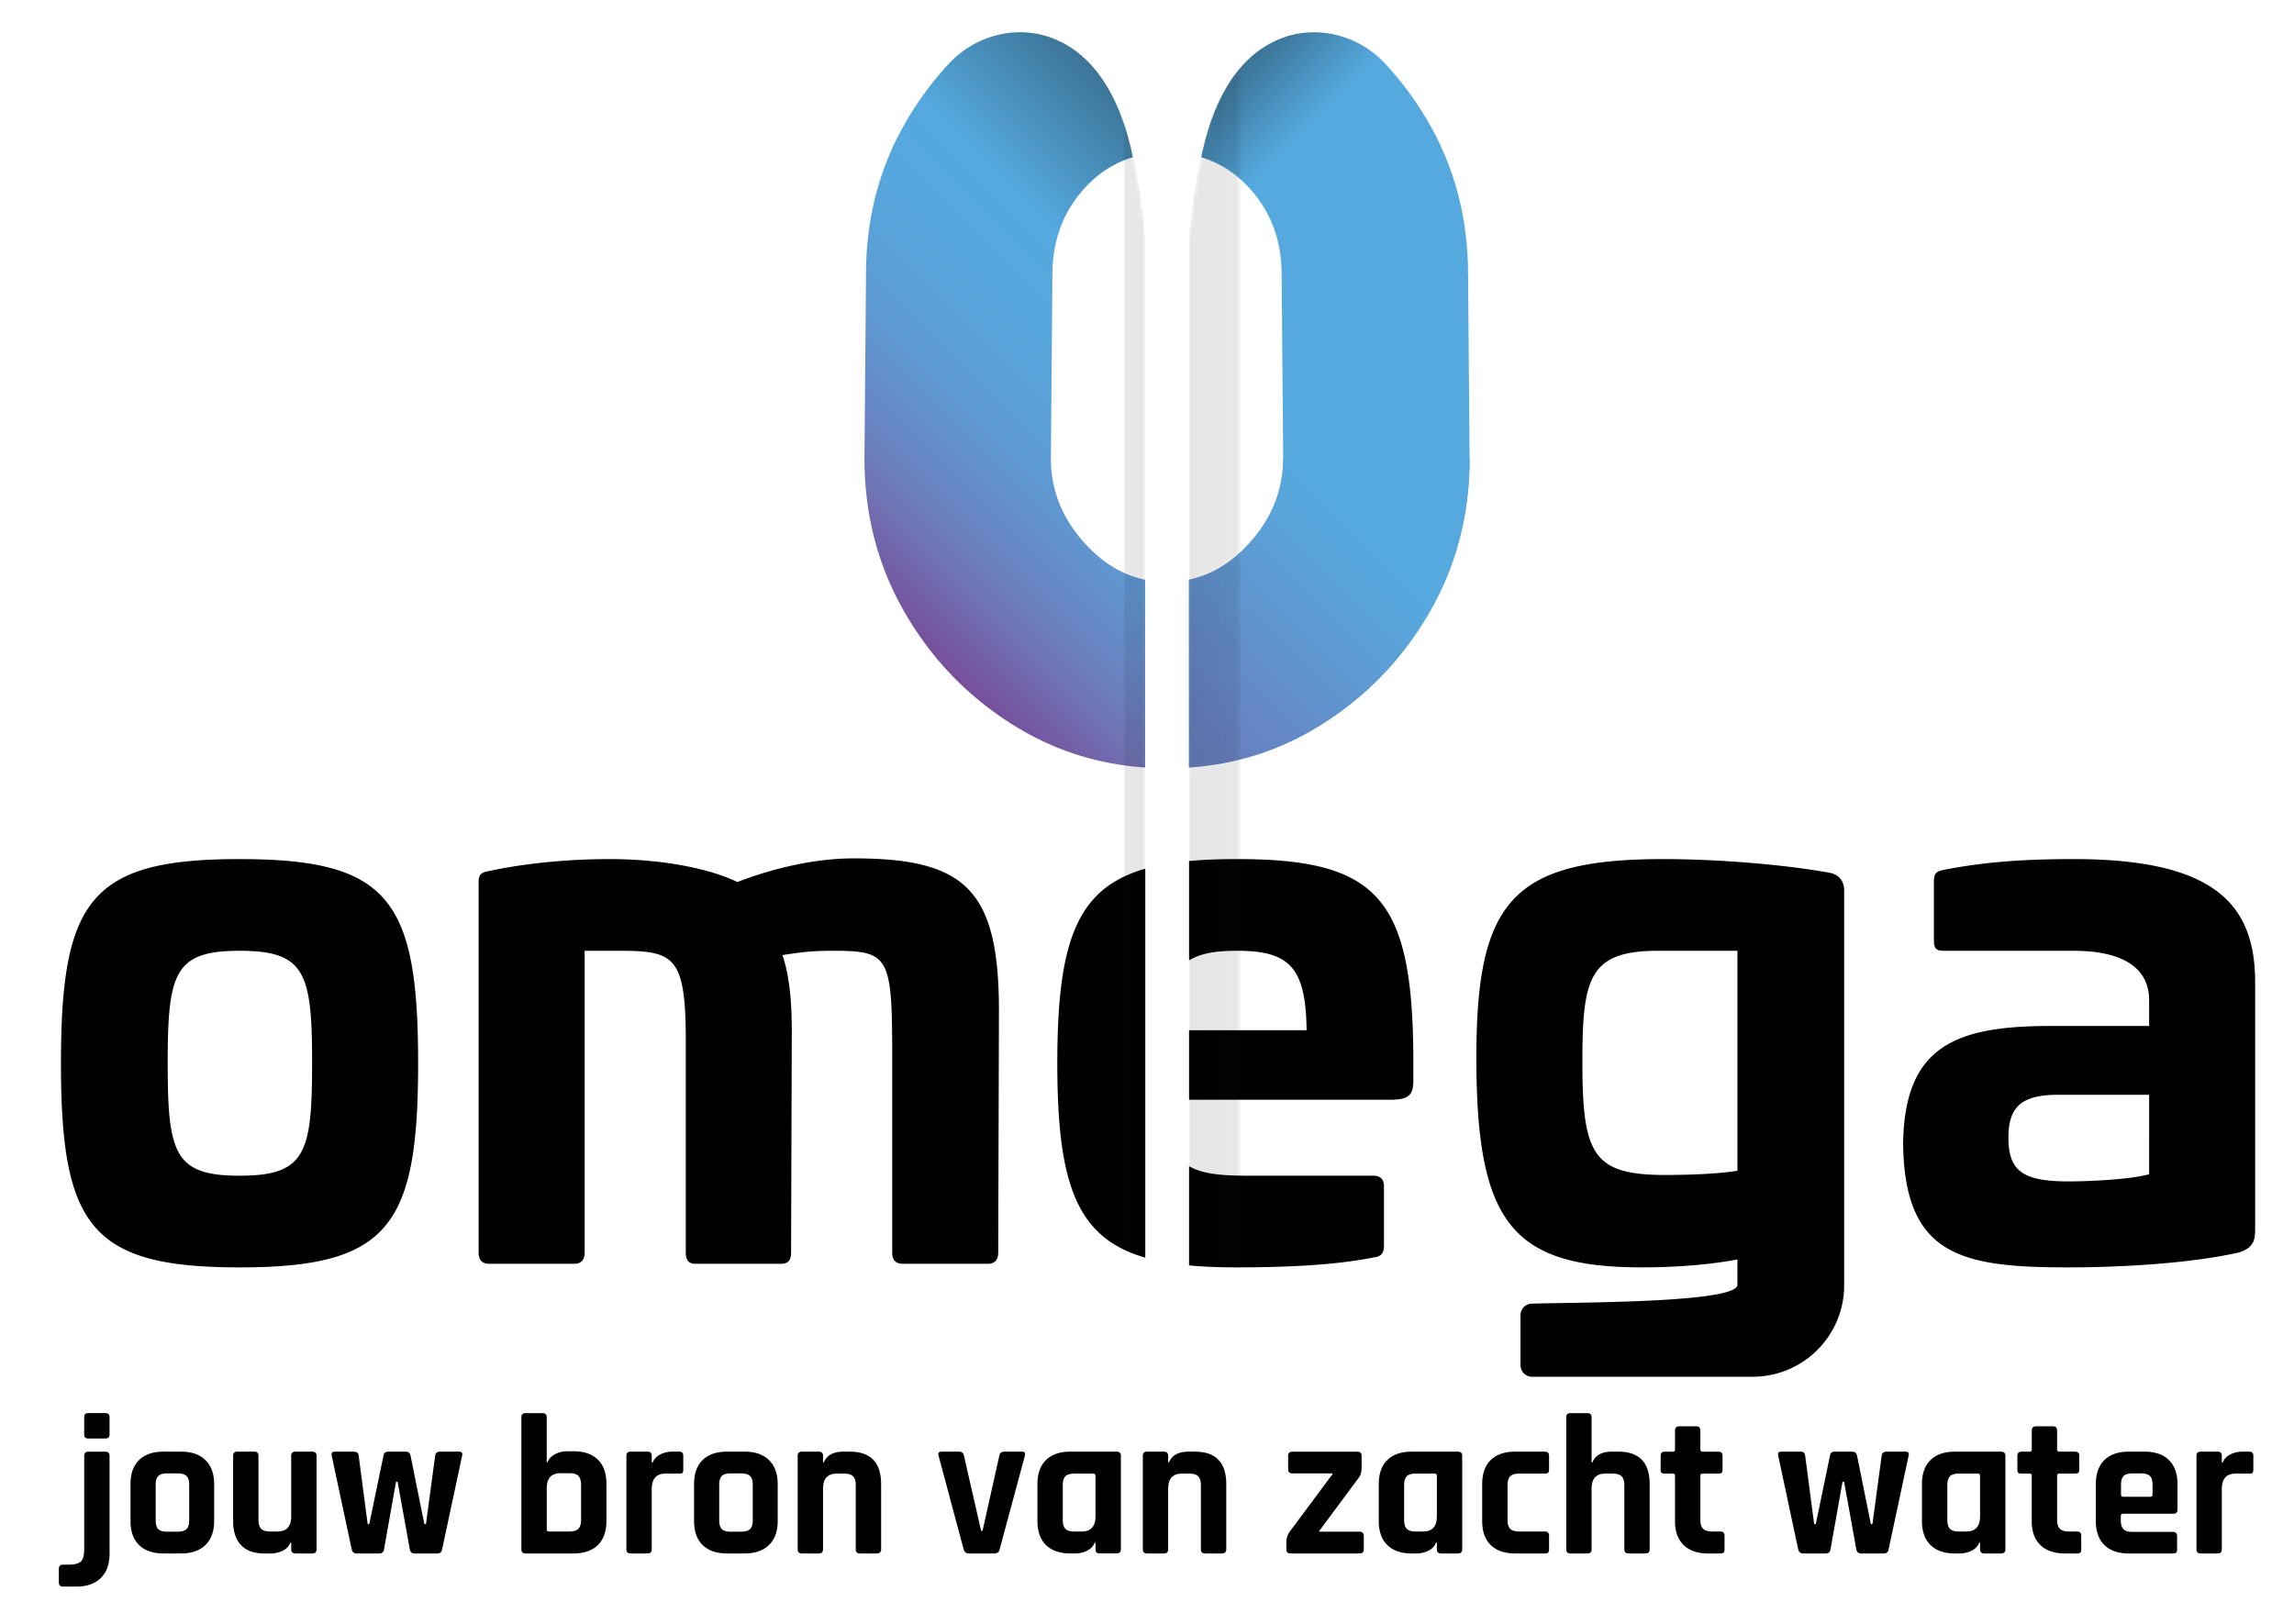 <svg xmlns="http://www.w3.org/2000/svg" xmlns:xlink="http://www.w3.org/1999/xlink" width="561" height="397.276"><linearGradient id="a" gradientUnits="userSpaceOnUse" x1="212.632" y1="145.052" x2="304.34" y2="53.344"><stop offset="0" stop-color="#774e9a"></stop><stop offset=".036" stop-color="#7559a2"></stop><stop offset=".142" stop-color="#6f74b5"></stop><stop offset=".251" stop-color="#6788c5"></stop><stop offset=".363" stop-color="#6097d1"></stop><stop offset=".477" stop-color="#5aa1d9"></stop><stop offset=".595" stop-color="#56a7dd"></stop><stop offset=".726" stop-color="#55a9df"></stop><stop offset="1" stop-color="#3c7597"></stop></linearGradient><path fill="url(#a)" d="M265.474 133.073c-5.652-6.151-8.48-13.122-8.48-20.911l.379-45.087c0-8.288 2.635-15.32 7.91-21.101 3.359-3.678 7.283-6.18 11.764-7.517-2.355-11.509-7.574-24.044-18.982-28.843a22.137 22.137 0 00-8.604-1.727c-6.438 0-12.79 2.74-17.354 7.627-3.893 4.167-7.343 8.793-10.341 13.882-6.655 11.304-9.985 23.868-9.985 37.679l-.375 45.087c0 13.817 3.33 26.439 9.981 37.867 6.658 11.432 15.578 20.6 26.753 27.505 9.732 6.011 20.367 9.405 31.906 10.185v-45.941c-5.406-1.113-10.265-4.009-14.572-8.705z"></path><linearGradient id="b" gradientUnits="userSpaceOnUse" x1="358.166" y1="145.052" x2="266.458" y2="53.343"><stop offset="0" stop-color="#55a9df"></stop><stop offset=".828" stop-color="#55a9df"></stop><stop offset="1" stop-color="#3c7497"></stop></linearGradient><path fill="url(#b)" d="M359.019 67.075c0-13.811-3.332-26.375-9.986-37.679-2.998-5.089-6.449-9.715-10.342-13.882-4.564-4.887-10.918-7.627-17.354-7.627-2.902 0-5.822.557-8.604 1.727-11.41 4.799-16.629 17.334-18.982 28.843 4.479 1.337 8.402 3.839 11.764 7.517 5.275 5.781 7.91 12.813 7.91 21.101l.379 45.087c0 7.789-2.826 14.76-8.479 20.911-4.311 4.696-9.168 7.592-14.574 8.705v45.941c11.539-.78 22.174-4.174 31.906-10.185 11.176-6.905 20.094-16.073 26.754-27.505 6.648-11.428 9.98-24.05 9.98-37.867l-.372-45.087z"></path><linearGradient id="c" gradientUnits="userSpaceOnUse" x1="283.813" y1="180.78" x2="355.911" y2="108.681"><stop offset="0" stop-color="#774e9a" stop-opacity=".5"></stop><stop offset=".012" stop-color="#77519c" stop-opacity=".508"></stop><stop offset=".188" stop-color="#6f73b5" stop-opacity=".629"></stop><stop offset=".353" stop-color="#658cc8" stop-opacity=".743"></stop><stop offset=".503" stop-color="#5d9cd5" stop-opacity=".846"></stop><stop offset=".632" stop-color="#57a6dc" stop-opacity=".935"></stop><stop offset=".726" stop-color="#55a9df"></stop><stop offset="1" stop-color="#55a9de"></stop></linearGradient><path fill="url(#c)" d="M359.392 112.162c0 13.817-3.332 26.439-9.98 37.867-6.66 11.432-15.578 20.6-26.754 27.505-9.732 6.011-20.367 9.405-31.906 10.185v-45.941c5.406-1.113 10.264-4.009 14.574-8.705 5.652-6.151 8.479-13.122 8.479-20.911h45.587z"></path><path d="M102.254 260.041c0 39.941-7.234 49.929-43.672 49.929-36.265 0-43.675-9.987-43.675-49.929 0-40.118 7.41-49.929 43.675-49.929 36.438 0 43.672 9.81 43.672 49.929m-61.243 0c0 22.074 1.628 27.505 17.571 27.505 16.116 0 17.744-5.431 17.744-27.505s-1.628-27.505-17.744-27.505c-15.943 0-17.571 5.43-17.571 27.505m203.282-12.789l-.174 59.039c0 1.926-.877 2.802-2.629 2.802h-20.672c-1.752 0-2.627-.876-2.627-2.802v-47.478c0-25.051-.628-26.278-14.643-26.278-4.73 0-7.81.351-12.19 1.052 1.577 4.729 2.278 10.686 2.278 18.57l-.176 54.134c0 1.926-.701 2.802-2.453 2.802h-20.846c-1.754 0-2.454-.876-2.454-2.802v-53.435c-.175-19.445-3.33-20.321-16.818-20.321h-7.912v73.756c0 1.926-.877 2.802-2.629 2.802h-20.672c-1.752 0-2.629-.876-2.629-2.802v-90.574c0-1.927.701-2.277 2.279-2.627 9.634-2.104 20.526-2.979 29.635-2.979 13.491 0 24.877 2.453 31.359 5.606 9.637-3.678 19.549-5.781 28.483-5.781 27.331 0 35.49 7.709 35.49 37.316m307.205-7.007v60.614c0 2.804-.7 4.38-3.854 5.433-12.263 2.802-29.679 3.678-41.768 3.678-26.277 0-40.118-2.803-40.468-30.307.35-23.65 12.613-28.731 35.913-28.731h24.248v-6.308c0-8.408-7.254-12.088-18.466-12.088h-31.711c-1.926 0-2.452-.525-2.452-2.627v-14.366c0-2.103.701-2.452 2.452-2.803 10.688-2.103 20.849-2.629 31.711-2.629 34.688 0 44.395 11.213 44.395 30.134m-48.073 27.505c-9.11 0-12.263 2.978-12.263 10.511 0 8.409 3.854 10.686 14.892 10.686 3.503 0 14.437-.35 19.517-1.752V267.75h-22.146zm-56.112-54.309c-10.511-1.927-26.876-3.329-40.54-3.329-36.966 0-45.726 10.336-45.726 48.527 0 40.292 8.584 51.33 40.469 51.33 7.358 0 15.84-.525 23.373-1.927v6.197c0 4.494-40.579 4.261-50.351 4.608a2.8 2.8 0 00-2.695 2.808V333.9a2.817 2.817 0 002.817 2.817h53.951c12.36 0 22.381-10.021 22.381-22.381V217.82c.001-2.452-1.4-4.029-3.679-4.379zm-40.015 73.929c-17.694 0-20.322-4.905-20.322-27.504 0-20.672 1.577-27.33 18.57-27.33h19.344v53.783c-4.906.876-13.212 1.051-17.592 1.051zm-104.759 22.599c11.563 0 24.176-.525 33.46-2.452 1.577-.175 2.452-.876 2.452-2.804v-14.54c0-1.752-.875-2.628-2.627-2.628h-31.01c-6.499 0-10.986-.515-14.028-2.322v24.264c3.545.331 7.447.482 11.753.482m-43.974-49.928c0 29.567 4.717 42.711 21.517 47.548v-95.122c-16.8 4.795-21.517 17.876-21.517 47.574m43.974-49.929c-4.306 0-8.208.147-11.753.476v24.296c2.737-1.713 6.559-2.348 11.753-2.348 12.787 0 16.816 4.03 16.993 19.446h-28.746v16.992h49.242c4.555 0 5.605-1.225 5.605-4.729v-5.432c-.174-39.065-8.583-48.701-43.094-48.701"></path><g opacity=".1"><defs><path id="d" d="M290.786 16.051h12.663v293.918h-12.663z"></path></defs><clipPath id="e"><use xlink:href="#d" overflow="visible"></use></clipPath><g clip-path="url(#e)"><defs><path id="f" d="M303.449 309.966V16.051c-5.188 6.004-8.079 14.2-9.663 21.942 0 0-3 13.67-3 21.902v125.298l.12-.003c-.079 1.785-.12 3.436-.12 4.884v119.413c3.545.331 7.447.482 11.753.482l.91-.003"></path></defs><clipPath id="h"><use xlink:href="#f" overflow="visible"></use></clipPath><defs><filter id="g" filterUnits="userSpaceOnUse" x="290.786" y="16.051" width="12.663" height="293.918"></filter></defs><mask maskUnits="userSpaceOnUse" x="290.786" y="16.051" width="12.663" height="293.918" id="j"><g filter="url(#g)"><linearGradient id="i" gradientUnits="userSpaceOnUse" x1="-11.482" y1="603.596" x2="-10.482" y2="603.596" gradientTransform="matrix(12.018 0 0 -12.018 430.006 7417.303)"><stop offset="0" stop-color="#fff"></stop><stop offset="1"></stop></linearGradient><path clip-path="url(#h)" fill="url(#i)" d="M290.786 16.051h12.663v293.918h-12.663z"></path></g></mask><linearGradient id="k" gradientUnits="userSpaceOnUse" x1="-11.482" y1="603.596" x2="-10.482" y2="603.596" gradientTransform="matrix(12.018 0 0 -12.018 430.006 7417.303)"><stop offset="0"></stop><stop offset="1" stop-color="#1d1d1c"></stop></linearGradient><path clip-path="url(#h)" mask="url(#j)" fill="url(#k)" d="M290.786 16.051h12.663v293.918h-12.663z"></path></g></g><g opacity=".1"><defs><path id="l" d="M274.834 29.633h5.248V307.59h-5.248z"></path></defs><clipPath id="m"><use xlink:href="#l" overflow="visible"></use></clipPath><g clip-path="url(#m)"><defs><path id="n" d="M280.082 59.895c0-8.232-3-21.902-3-21.902a68.485 68.485 0 00-2.248-8.36V305.63c1.598.771 3.353 1.412 5.248 1.958V59.895z"></path></defs><clipPath id="p"><use xlink:href="#n" overflow="visible"></use></clipPath><defs><filter id="o" filterUnits="userSpaceOnUse" x="274.834" y="29.633" width="5.248" height="277.955"></filter></defs><mask maskUnits="userSpaceOnUse" x="274.834" y="29.633" width="5.248" height="277.955" id="r"><g filter="url(#o)"><linearGradient id="q" gradientUnits="userSpaceOnUse" x1="27.082" y1="581.972" x2="28.082" y2="581.972" gradientTransform="matrix(-5.096 0 0 7.517 417.685 -4205.925)"><stop offset="0" stop-color="#fff"></stop><stop offset="1"></stop></linearGradient><path clip-path="url(#p)" fill="url(#q)" d="M274.834 29.633h5.248v277.955h-5.248z"></path></g></mask><linearGradient id="s" gradientUnits="userSpaceOnUse" x1="27.082" y1="581.972" x2="28.082" y2="581.972" gradientTransform="matrix(-5.096 0 0 7.517 417.685 -4205.925)"><stop offset="0"></stop><stop offset="1" stop-color="#1d1d1c"></stop></linearGradient><path clip-path="url(#p)" mask="url(#r)" fill="url(#s)" d="M274.834 29.633h5.248v277.955h-5.248z"></path></g></g><path d="M18.687 388.039h-3.271c-.683 0-1.025-.343-1.025-1.025v-3.321c0-.683.342-1.023 1.025-1.023h1.367c1.465 0 2.465-.263 3.002-.781.537-.522.806-1.514.806-2.979v-22.847c0-.684.342-1.025 1.025-1.025h4.15c.683 0 1.025.342 1.025 1.025v23.97c0 2.539-.716 4.509-2.148 5.908-1.433 1.397-3.418 2.098-5.956 2.098m1.903-37.202v-4.247c0-.651.325-.978.977-.978h4.247c.651 0 .976.311.976.929v4.296c0 .65-.325.977-.976.977h-4.247c-.651 0-.977-.326-.977-.977m23.726 29.096h-4.344c-2.572 0-4.557-.683-5.956-2.05-1.4-1.367-2.1-3.336-2.1-5.908v-8.981c0-2.571.7-4.54 2.1-5.907 1.399-1.368 3.384-2.051 5.956-2.051h4.344c2.539 0 4.517.692 5.932 2.075 1.416 1.384 2.124 3.344 2.124 5.883v8.981c0 2.539-.708 4.5-2.124 5.884-1.415 1.384-3.393 2.074-5.932 2.074m-3.417-5.32h2.49c1.041 0 1.782-.211 2.221-.635.44-.424.659-1.155.659-2.197v-8.592c0-1.041-.219-1.773-.659-2.197-.439-.423-1.18-.635-2.221-.635h-2.49c-1.042 0-1.774.212-2.197.635-.423.424-.635 1.156-.635 2.197v8.592c0 1.042.212 1.773.635 2.197.423.424 1.155.635 2.197.635m25.337 5.321h-1.611c-2.507 0-4.402-.685-5.687-2.051-1.286-1.366-1.929-3.336-1.929-5.907v-15.915c0-.685.342-1.025 1.025-1.025h4.15c.683 0 1.025.341 1.025 1.025v15.622c0 1.042.22 1.782.659 2.222.44.439 1.163.659 2.173.659h1.806c2.246 0 3.368-1.236 3.368-3.71v-14.793c0-.685.342-1.025 1.026-1.025h4.101c.715 0 1.074.341 1.074 1.025v22.848c0 .684-.359 1.025-1.074 1.025h-4.101c-.684 0-1.026-.342-1.026-1.025v-1.611h-.195c-.358.879-.993 1.537-1.904 1.978a6.569 6.569 0 01-2.88.658m26.51 0h-5.565c-.619 0-1.01-.342-1.172-1.025l-4.882-22.848c-.131-.685.113-1.025.732-1.025h4.687c.715 0 1.106.341 1.171 1.025l2.197 16.696h.391l3.466-16.696c.098-.685.472-1.025 1.123-1.025h4.296c.683 0 1.09.341 1.221 1.025l3.368 16.696h.391l2.245-16.696c.098-.685.489-1.025 1.172-1.025h4.687c.651 0 .895.341.732 1.025l-4.882 22.848c-.13.684-.521 1.025-1.171 1.025h-5.566c-.651 0-1.042-.342-1.172-1.025l-2.978-16.501h-.39l-2.93 16.501c-.097.683-.487 1.025-1.171 1.025m34.759-1.025v-32.27c0-.684.341-1.025 1.025-1.025h4.15c.683 0 1.025.342 1.025 1.025v10.984h.195c.358-.879.992-1.546 1.904-2.002a6.367 6.367 0 012.88-.684h1.563c2.571 0 4.556.684 5.956 2.051 1.399 1.367 2.099 3.336 2.099 5.907v9.08c0 2.57-.7 4.541-2.099 5.906-1.4 1.368-3.385 2.052-5.956 2.052H128.53c-.684.001-1.025-.342-1.025-1.024m6.737-4.345h4.979c1.042 0 1.783-.22 2.222-.659.439-.44.659-1.18.659-2.222v-8.494c0-1.041-.22-1.782-.659-2.223-.439-.438-1.18-.658-2.222-.658h-2.147c-2.246 0-3.369 1.236-3.369 3.711v10.008c0 .358.179.537.537.537m24.116 5.37h-4.149c-.684 0-1.026-.342-1.026-1.025v-22.848c0-.685.342-1.025 1.026-1.025h4.149c.684 0 1.025.341 1.025 1.025v1.66h.196c.358-.879.992-1.546 1.904-2.002a6.364 6.364 0 012.88-.684h1.758c.65 0 .976.341.976 1.025v3.368c0 .391-.073.658-.219.806-.147.146-.4.204-.757.171h-3.369c-2.246 0-3.369 1.27-3.369 3.809v14.694c0 .684-.341 1.026-1.025 1.026m23.775-.001h-4.344c-2.572 0-4.557-.683-5.956-2.05-1.4-1.367-2.1-3.336-2.1-5.908v-8.981c0-2.571.7-4.54 2.1-5.907 1.399-1.368 3.384-2.051 5.956-2.051h4.344c2.539 0 4.517.692 5.932 2.075 1.416 1.384 2.124 3.344 2.124 5.883v8.981c0 2.539-.708 4.5-2.124 5.884-1.415 1.384-3.393 2.074-5.932 2.074m-3.417-5.32h2.49c1.041 0 1.782-.211 2.221-.635.44-.424.659-1.155.659-2.197v-8.592c0-1.041-.219-1.773-.659-2.197-.439-.423-1.18-.635-2.221-.635h-2.49c-1.042 0-1.774.212-2.197.635-.423.424-.635 1.156-.635 2.197v8.592c0 1.042.212 1.773.635 2.197.423.424 1.155.635 2.197.635m21.529 5.321h-4.149c-.684 0-1.026-.342-1.026-1.025v-22.848c0-.685.342-1.025 1.026-1.025h4.149c.684 0 1.025.341 1.025 1.025v1.611h.196c.715-1.759 2.31-2.637 4.784-2.637h1.562c5.11 0 7.665 2.653 7.665 7.958v15.915c0 .684-.358 1.025-1.074 1.025h-4.101c-.683 0-1.025-.342-1.025-1.025v-15.622c0-1.041-.22-1.783-.659-2.222-.439-.44-1.18-.659-2.222-.659h-1.757c-2.246 0-3.369 1.237-3.369 3.711v14.792c0 .684-.341 1.026-1.025 1.026m30.024-24.898h4.296c.651 0 1.041.342 1.172 1.024l4.199 18.357h.341l4.101-18.357c.13-.683.537-1.024 1.221-1.024h4.296c.684 0 .928.342.732 1.024l-6.151 22.8c-.13.717-.57 1.073-1.318 1.073h-6.201c-.683 0-1.122-.356-1.317-1.073l-6.103-22.8c-.195-.683.048-1.024.732-1.024m32.66 24.898h-1.171c-2.572 0-4.557-.685-5.956-2.052-1.4-1.365-2.1-3.336-2.1-5.906v-8.982c0-2.572.7-4.54 2.1-5.908 1.399-1.366 3.384-2.05 5.956-2.05h11.277c.715 0 1.074.341 1.074 1.025v22.848c0 .683-.359 1.025-1.074 1.025h-4.101c-.684 0-1.025-.343-1.025-1.025v-1.612h-.195c-.359.88-.993 1.538-1.905 1.979a6.586 6.586 0 01-2.88.658m4.98-9.08v-9.911c0-.358-.195-.537-.586-.537h-4.589c-1.042 0-1.775.219-2.197.659-.423.438-.635 1.181-.635 2.222v8.396c0 1.042.212 1.781.635 2.222.422.439 1.155.659 2.197.659h1.806c2.246 0 3.369-1.236 3.369-3.71m16.743 9.08h-4.149c-.684 0-1.025-.342-1.025-1.025v-22.848c0-.685.341-1.025 1.025-1.025h4.149c.685 0 1.026.341 1.026 1.025v1.611h.194c.716-1.759 2.311-2.637 4.785-2.637h1.562c5.109 0 7.665 2.653 7.665 7.958v15.915c0 .684-.358 1.025-1.074 1.025h-4.101c-.684 0-1.025-.342-1.025-1.025v-15.622c0-1.041-.22-1.783-.659-2.222-.439-.44-1.18-.659-2.221-.659h-1.758c-2.246 0-3.368 1.237-3.368 3.711v14.792c.001.684-.341 1.026-1.026 1.026m29.927-1.025v-1.611c0-1.105.309-2.05.928-2.831l10.35-13.914v-.195h-9.813c-.684 0-1.025-.357-1.025-1.074v-3.223c0-.683.342-1.024 1.025-1.024h15.915c.684 0 1.025.342 1.025 1.024v2.931c0 1.042-.261 1.888-.781 2.538l-9.569 12.889v.195h9.862c.684 0 1.025.357 1.025 1.073v3.223c0 .684-.342 1.024-1.025 1.024h-16.892c-.683-.001-1.025-.342-1.025-1.025m31.831 1.025h-1.173c-2.571 0-4.557-.685-5.956-2.052-1.399-1.365-2.099-3.336-2.099-5.906v-8.982c0-2.572.699-4.54 2.099-5.908 1.399-1.366 3.385-2.05 5.956-2.05h11.277c.716 0 1.074.341 1.074 1.025v22.848c0 .683-.358 1.025-1.074 1.025h-4.101c-.684 0-1.025-.343-1.025-1.025v-1.612h-.195c-.358.88-.992 1.538-1.903 1.979a6.586 6.586 0 01-2.88.658m4.979-9.08v-9.911c0-.358-.195-.537-.586-.537h-4.589c-1.042 0-1.774.219-2.197.659-.423.438-.634 1.181-.634 2.222v8.396c0 1.042.211 1.781.634 2.222.423.439 1.155.659 2.197.659h1.807c2.245 0 3.368-1.236 3.368-3.71m27.436 4.735v3.368c0 .358-.073.61-.22.757-.146.146-.415.22-.806.22h-7.274c-2.571 0-4.557-.684-5.956-2.051-1.399-1.366-2.099-3.336-2.099-5.907v-8.982c0-2.571.699-4.54 2.099-5.907s3.385-2.051 5.956-2.051h7.274c.684 0 1.025.342 1.025 1.025v3.368c0 .359-.073.61-.22.757s-.415.219-.806.219H371.5c-1.009 0-1.733.221-2.173.66-.438.439-.658 1.181-.658 2.222v8.396c0 1.042.22 1.782.658 2.221.439.44 1.164.66 2.173.66h6.298c.685 0 1.027.341 1.027 1.025m9.374 4.345h-4.15c-.684 0-1.024-.342-1.024-1.025v-32.27c0-.685.341-1.025 1.024-1.025h4.15c.684 0 1.025.341 1.025 1.025v11.033h.194c.716-1.759 2.311-2.637 4.785-2.637h1.562c5.109 0 7.664 2.653 7.664 7.958v15.915c0 .684-.357 1.025-1.073 1.025h-4.101c-.684 0-1.025-.342-1.025-1.025v-15.622c0-1.041-.22-1.783-.659-2.222-.439-.44-1.18-.659-2.221-.659h-1.758c-2.247 0-3.368 1.237-3.368 3.711v14.792c.001.684-.341 1.026-1.025 1.026m20.894-19.528h-1.952c-.391 0-.659-.064-.806-.195-.146-.129-.22-.391-.22-.782v-3.367c0-.684.342-1.025 1.025-1.025h1.952c.358 0 .537-.179.537-.537v-4.638c0-.685.358-1.025 1.074-1.025h4.102c.683 0 1.024.341 1.024 1.025v4.638c0 .358.195.537.586.537h3.809c.682 0 1.024.342 1.024 1.025v3.367c0 .36-.073.611-.22.758s-.414.22-.805.22h-3.809c-.391 0-.586.18-.586.537v10.789c0 1.01.228 1.733.684 2.173.456.438 1.204.659 2.246.659h1.953c.683 0 1.024.342 1.024 1.025v3.368c0 .358-.073.61-.22.757s-.415.219-.805.219h-2.979c-2.571 0-4.564-.683-5.98-2.05s-2.124-3.319-2.124-5.858v-11.082c.003-.359-.176-.538-.534-.538m37.395 19.528h-5.565c-.62 0-1.01-.342-1.172-1.025l-4.882-22.848c-.131-.685.113-1.025.732-1.025h4.687c.716 0 1.106.341 1.172 1.025l2.196 16.696h.391l3.467-16.696c.098-.685.471-1.025 1.123-1.025h4.296c.684 0 1.09.341 1.221 1.025l3.368 16.696h.391l2.246-16.696c.098-.685.488-1.025 1.171-1.025h4.688c.65 0 .895.341.731 1.025l-4.882 22.848c-.13.684-.521 1.025-1.171 1.025h-5.566c-.651 0-1.042-.342-1.171-1.025l-2.979-16.501h-.391l-2.929 16.501c-.097.683-.488 1.025-1.172 1.025m32.76 0h-1.173c-2.571 0-4.557-.685-5.956-2.052-1.399-1.365-2.099-3.336-2.099-5.906v-8.982c0-2.572.699-4.54 2.099-5.908 1.399-1.366 3.385-2.05 5.956-2.05h11.277c.716 0 1.074.341 1.074 1.025v22.848c0 .683-.358 1.025-1.074 1.025h-4.101c-.684 0-1.025-.343-1.025-1.025v-1.612h-.195c-.358.88-.992 1.538-1.903 1.979a6.586 6.586 0 01-2.88.658m4.979-9.08v-9.911c0-.358-.195-.537-.586-.537h-4.589c-1.042 0-1.774.219-2.197.659-.423.438-.634 1.181-.634 2.222v8.396c0 1.042.211 1.781.634 2.222.423.439 1.155.659 2.197.659h1.807c2.245 0 3.368-1.236 3.368-3.71m12.106-10.448h-1.952c-.391 0-.659-.064-.806-.195-.146-.129-.22-.391-.22-.782v-3.367c0-.684.342-1.025 1.025-1.025h1.952c.358 0 .537-.179.537-.537v-4.638c0-.685.358-1.025 1.074-1.025h4.102c.683 0 1.024.341 1.024 1.025v4.638c0 .358.195.537.586.537h3.809c.682 0 1.024.342 1.024 1.025v3.367c0 .36-.073.611-.22.758s-.414.22-.805.22h-3.809c-.391 0-.586.18-.586.537v10.789c0 1.01.228 1.733.684 2.173.456.438 1.204.659 2.246.659h1.953c.683 0 1.024.342 1.024 1.025v3.368c0 .358-.073.61-.22.757s-.415.219-.805.219h-2.979c-2.571 0-4.564-.683-5.98-2.05s-2.124-3.319-2.124-5.858v-11.082c.003-.359-.176-.538-.534-.538m35.053 19.528h-10.789c-2.571 0-4.556-.684-5.956-2.052-1.399-1.365-2.098-3.335-2.098-5.906v-8.982c0-2.571.698-4.54 2.098-5.907 1.4-1.368 3.385-2.051 5.956-2.051h3.857c2.57 0 4.556.683 5.956 2.051 1.398 1.367 2.099 3.336 2.099 5.907v6.2c0 .684-.341 1.024-1.025 1.024H519.23c-.391 0-.586.18-.586.537v1.074c0 1.01.22 1.733.659 2.173.438.439 1.179.659 2.221.659h9.861c.684 0 1.025.358 1.025 1.074v3.222c0 .358-.073.61-.22.757s-.414.22-.804.22m-12.156-13.865h6.639c.358 0 .537-.178.537-.537v-2.343c0-1.041-.212-1.773-.635-2.197-.423-.423-1.155-.635-2.196-.635h-2.051c-1.042 0-1.774.212-2.197.635-.423.424-.634 1.156-.634 2.197v2.343c0 .359.178.537.537.537m23.091 13.865h-4.15c-.684 0-1.024-.342-1.024-1.025v-22.848c0-.685.341-1.025 1.024-1.025h4.15c.684 0 1.025.341 1.025 1.025v1.66h.194c.358-.879.993-1.546 1.904-2.002a6.365 6.365 0 012.881-.684h1.757c.651 0 .977.341.977 1.025v3.368c0 .391-.073.658-.22.806-.146.146-.398.204-.757.171h-3.368c-2.246 0-3.368 1.27-3.368 3.809v14.694c.001.684-.341 1.026-1.025 1.026"></path></svg>